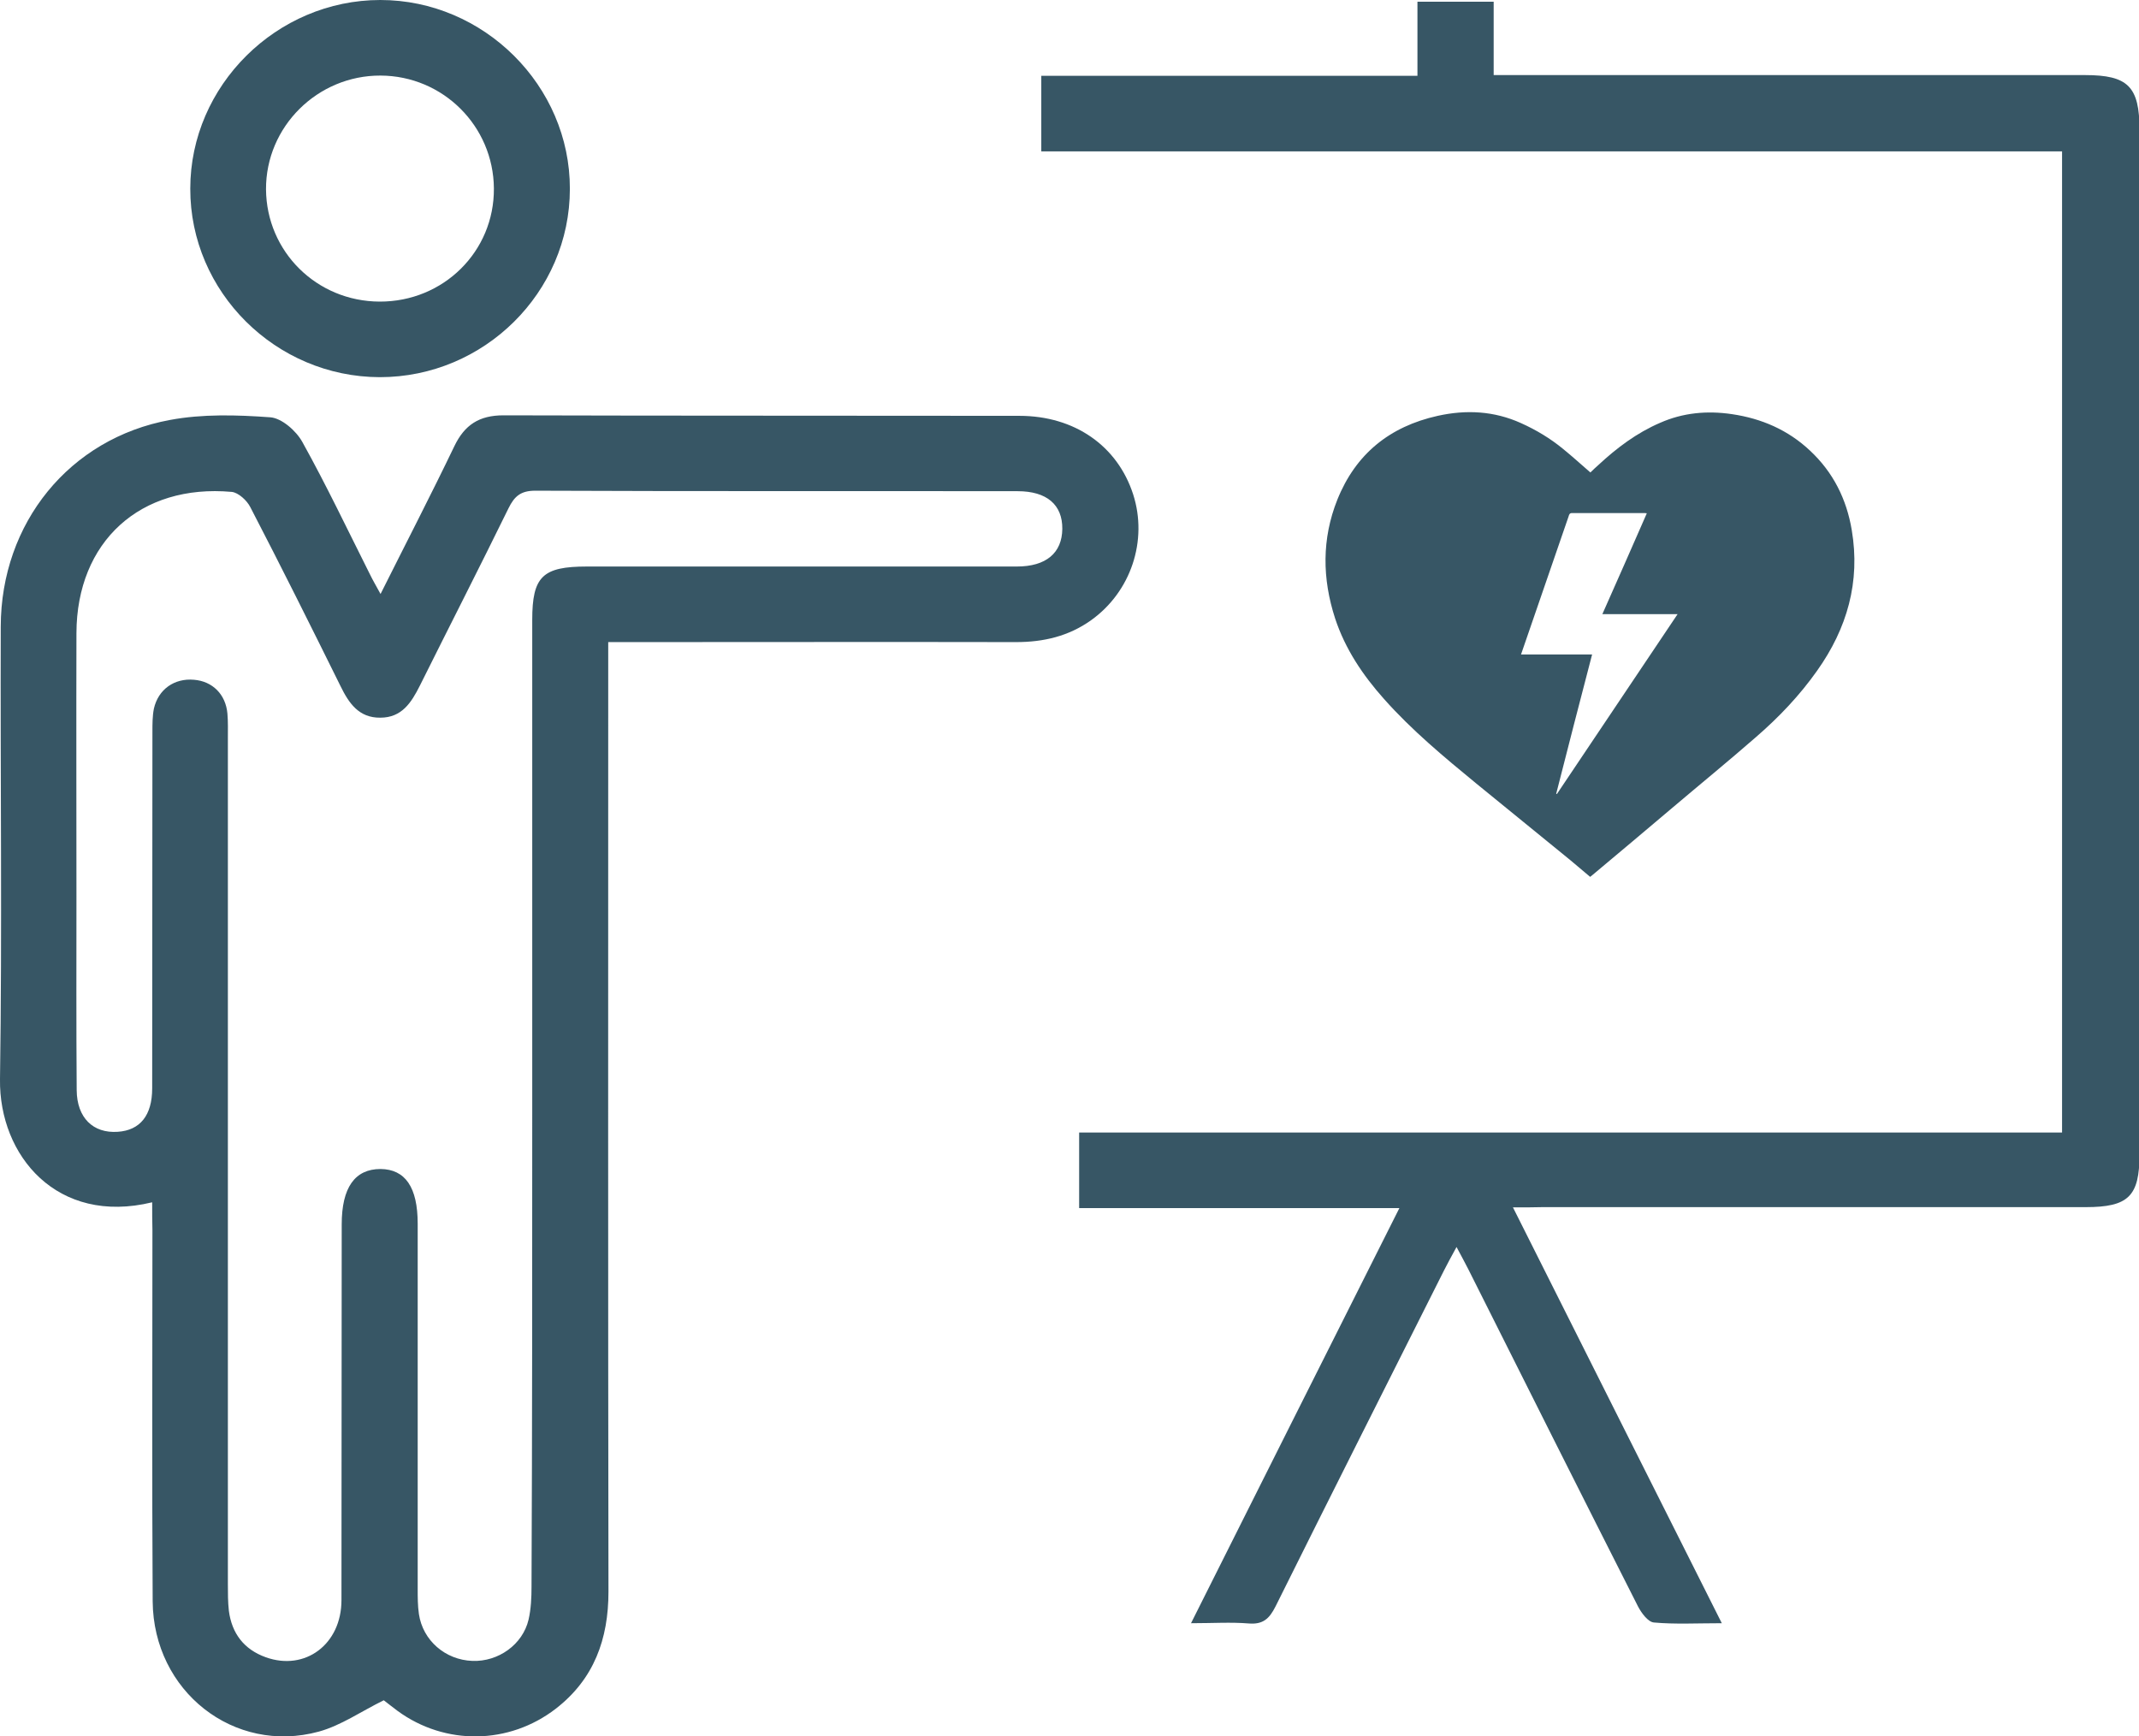 <svg width="69" height="56" viewBox="0 0 69 56" fill="none" xmlns="http://www.w3.org/2000/svg">
<g clip-path="url(#clip0_634_70)">
<path d="M51.295 28.286C51.011 28.051 50.736 27.808 50.452 27.581C49.506 26.812 48.569 26.044 47.623 25.276C46.583 24.421 45.543 23.559 44.645 22.547C43.959 21.779 43.392 20.932 43.069 19.952C42.651 18.667 42.636 17.381 43.14 16.119C43.731 14.645 44.826 13.759 46.378 13.414C47.3 13.21 48.198 13.257 49.065 13.649C49.554 13.869 50.011 14.143 50.42 14.48C50.72 14.723 51.003 14.982 51.303 15.241C51.382 15.162 51.476 15.076 51.563 14.998C52.154 14.449 52.8 13.963 53.548 13.641C54.289 13.312 55.069 13.242 55.865 13.359C56.826 13.5 57.677 13.869 58.386 14.535C59.135 15.233 59.568 16.103 59.734 17.099C60.017 18.769 59.584 20.274 58.615 21.638C58.056 22.43 57.386 23.135 56.653 23.77C55.755 24.554 54.833 25.307 53.927 26.075C53.076 26.797 52.225 27.51 51.374 28.223C51.35 28.239 51.327 28.263 51.295 28.286ZM51.358 21.113C50.964 22.626 50.578 24.115 50.2 25.605C50.208 25.605 50.215 25.613 50.223 25.613C51.516 23.684 52.808 21.763 54.116 19.811C53.296 19.811 52.501 19.811 51.689 19.811C52.17 18.721 52.65 17.648 53.123 16.558C53.092 16.558 53.076 16.55 53.06 16.55C52.28 16.55 51.5 16.55 50.712 16.55C50.633 16.55 50.617 16.597 50.602 16.652C50.153 17.953 49.703 19.255 49.254 20.564C49.191 20.744 49.128 20.924 49.065 21.113C49.837 21.113 50.586 21.113 51.358 21.113Z" fill="#375665"/>
<path d="M48.805 38.948C51.074 43.472 53.281 47.862 55.542 52.362C54.73 52.362 54.037 52.401 53.352 52.339C53.162 52.323 52.95 52.033 52.839 51.821C51.003 48.199 49.183 44.569 47.363 40.94C47.253 40.728 47.142 40.516 46.985 40.226C46.819 40.532 46.693 40.759 46.575 40.994C44.763 44.601 42.943 48.207 41.146 51.821C40.949 52.213 40.744 52.409 40.28 52.37C39.704 52.323 39.121 52.362 38.42 52.362C40.673 47.862 42.88 43.472 45.141 38.972C41.635 38.972 38.247 38.972 34.811 38.972C34.811 38.133 34.811 37.364 34.811 36.533C45.377 36.533 55.928 36.533 66.518 36.533C66.518 25.965 66.518 15.46 66.518 4.884C55.542 4.884 44.59 4.884 33.59 4.884C33.59 4.053 33.59 3.285 33.59 2.446C37.616 2.446 41.643 2.446 45.724 2.446C45.724 1.623 45.724 0.87 45.724 0.055C46.552 0.055 47.324 0.055 48.183 0.055C48.183 0.807 48.183 1.583 48.183 2.422C48.529 2.422 48.797 2.422 49.057 2.422C55.124 2.422 61.191 2.422 67.259 2.422C68.645 2.422 69.016 2.791 69.016 4.186C69.016 15.201 69.016 26.224 69.016 37.239C69.016 38.587 68.661 38.94 67.282 38.94C61.444 38.94 55.597 38.94 49.758 38.94C49.475 38.948 49.207 38.948 48.805 38.948Z" fill="#375665"/>
<path d="M4.909 38.784C1.844 39.529 -0.032 37.279 -5.60822e-06 34.817C0.071 29.948 0.008 25.08 0.024 20.211C0.032 16.872 2.238 14.143 5.484 13.547C6.532 13.351 7.643 13.383 8.715 13.461C9.085 13.485 9.558 13.9 9.755 14.261C10.527 15.649 11.212 17.091 11.929 18.518C12.024 18.714 12.134 18.902 12.276 19.161C13.096 17.522 13.899 15.97 14.656 14.394C14.987 13.704 15.459 13.398 16.239 13.398C21.787 13.414 27.334 13.406 32.881 13.414C34.669 13.414 36.048 14.386 36.553 15.946C37.033 17.436 36.482 19.09 35.197 20.007C34.472 20.525 33.661 20.713 32.778 20.713C28.697 20.705 24.615 20.713 20.534 20.713C20.266 20.713 19.998 20.713 19.62 20.713C19.62 21.027 19.62 21.309 19.62 21.591C19.62 31.509 19.612 41.426 19.628 51.343C19.628 52.872 19.163 54.166 17.926 55.122C16.421 56.282 14.364 56.314 12.828 55.193C12.646 55.059 12.473 54.918 12.379 54.848C11.646 55.208 11 55.663 10.283 55.859C7.548 56.604 4.948 54.558 4.925 51.657C4.901 47.666 4.917 43.668 4.917 39.678C4.909 39.388 4.909 39.121 4.909 38.784ZM17.169 35.617C17.169 30.411 17.169 25.205 17.169 20C17.169 18.596 17.5 18.275 18.934 18.275C23.559 18.275 28.185 18.275 32.802 18.275C33.748 18.275 34.26 17.836 34.268 17.06C34.275 16.284 33.771 15.845 32.826 15.845C27.641 15.837 22.448 15.852 17.264 15.829C16.799 15.829 16.594 16.009 16.405 16.393C15.467 18.306 14.498 20.203 13.545 22.116C13.269 22.665 12.962 23.151 12.268 23.151C11.575 23.159 11.252 22.681 10.984 22.132C10.03 20.203 9.069 18.275 8.076 16.362C7.966 16.142 7.69 15.892 7.478 15.868C4.523 15.601 2.474 17.475 2.466 20.423C2.458 23.253 2.466 26.076 2.466 28.906C2.466 30.991 2.458 33.076 2.474 35.17C2.482 36.056 3.002 36.565 3.798 36.51C4.515 36.463 4.909 35.985 4.909 35.107C4.917 31.273 4.909 27.432 4.917 23.598C4.917 23.355 4.917 23.096 4.964 22.861C5.106 22.234 5.626 21.873 6.256 21.928C6.855 21.975 7.281 22.399 7.336 23.018C7.359 23.285 7.351 23.559 7.351 23.825C7.351 32.912 7.351 42.006 7.351 51.092C7.351 51.383 7.351 51.68 7.383 51.963C7.478 52.692 7.872 53.209 8.573 53.46C9.841 53.915 11.015 53.044 11.015 51.618C11.023 47.58 11.015 43.535 11.023 39.497C11.023 38.306 11.449 37.71 12.276 37.71C13.072 37.718 13.474 38.298 13.474 39.474C13.474 43.401 13.474 47.329 13.474 51.257C13.474 51.524 13.474 51.798 13.513 52.065C13.639 52.919 14.364 53.546 15.239 53.578C16.074 53.609 16.862 53.052 17.051 52.245C17.13 51.9 17.146 51.531 17.146 51.179C17.169 45.989 17.169 40.806 17.169 35.617Z" fill="#375665"/>
<path d="M12.252 12.167C8.896 12.16 6.13 9.416 6.138 6.084C6.138 2.76 8.927 0 12.268 0C15.609 0 18.39 2.767 18.383 6.092C18.383 9.431 15.617 12.167 12.252 12.167ZM12.245 9.729C14.301 9.737 15.948 8.114 15.932 6.076C15.916 4.069 14.293 2.446 12.276 2.438C10.243 2.43 8.573 4.085 8.581 6.107C8.596 8.114 10.212 9.721 12.245 9.729Z" fill="#375665"/>
</g>
<defs>
<clipPath id="clip0_634_70">
<rect width="69" height="56" fill="white"/>
</clipPath>
</defs>
</svg>
